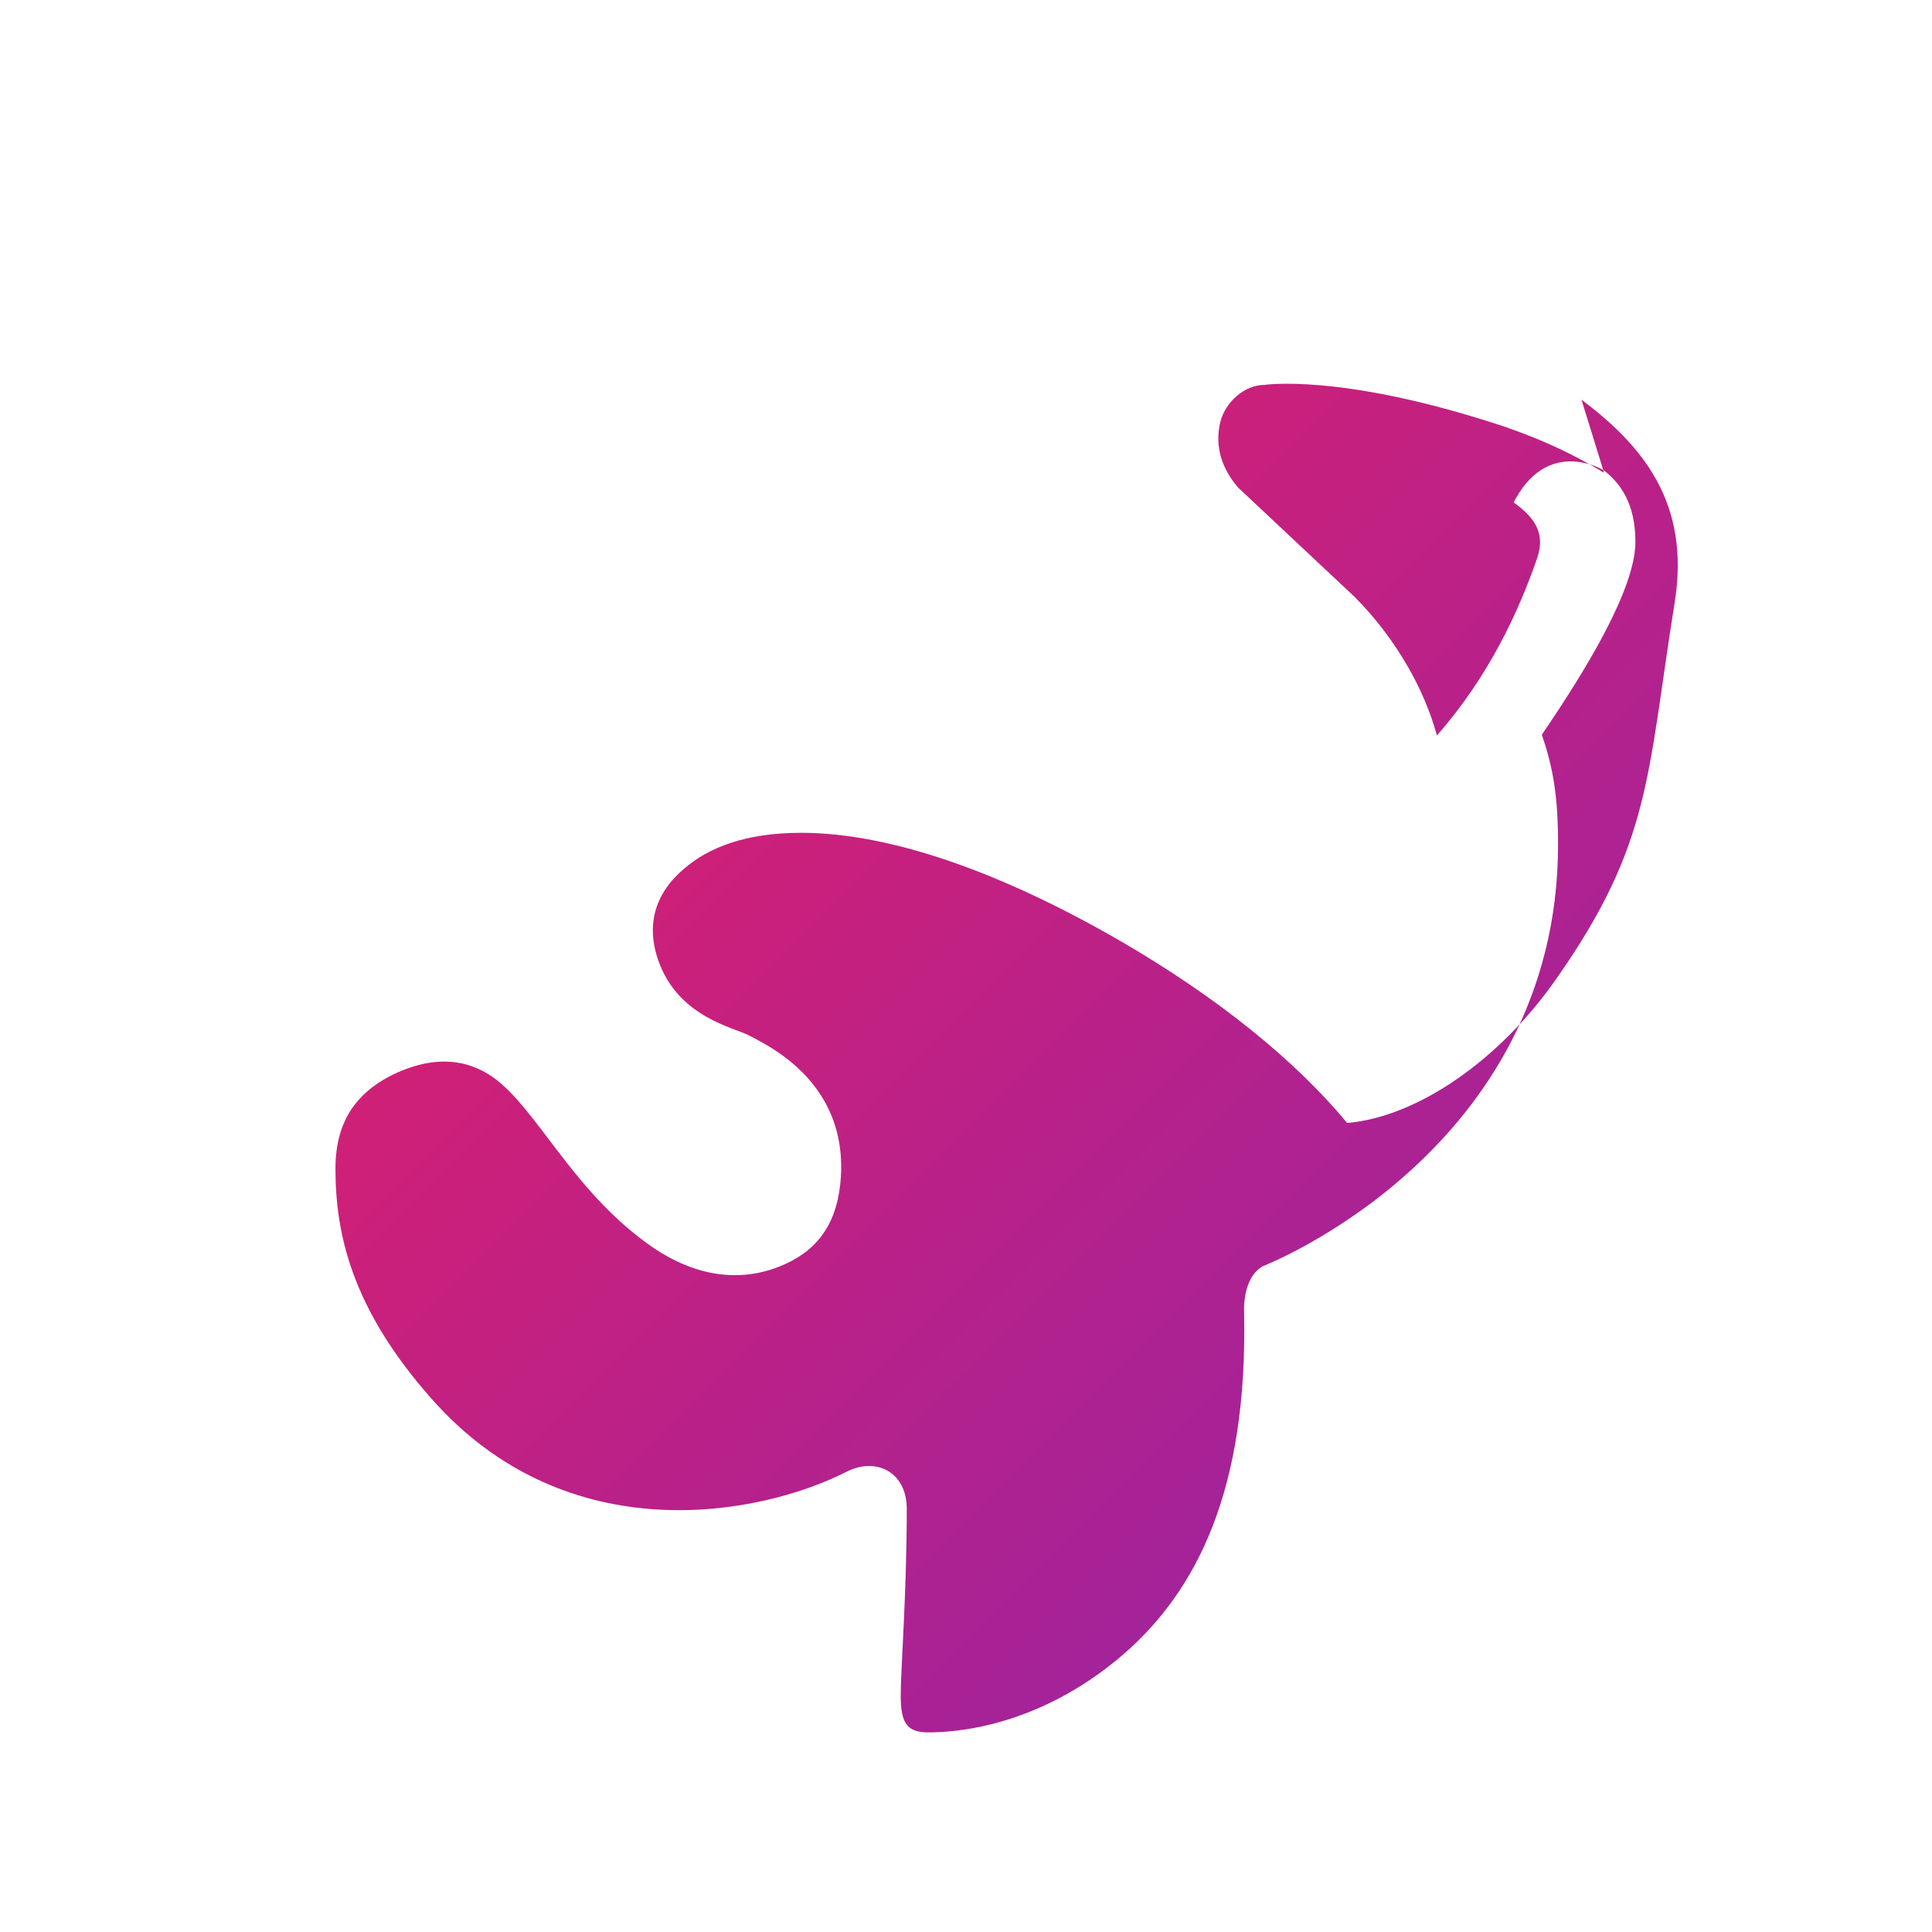
<svg xmlns="http://www.w3.org/2000/svg" viewBox="0 0 512 512">
  <defs>
    <linearGradient id="gradient" x1="0%" y1="0%" x2="100%" y2="100%">
      <stop offset="0%" style="stop-color:#e91e63" />
      <stop offset="100%" style="stop-color:#8e24aa" />
    </linearGradient>
  </defs>
  <path d="M425.1 125.3c-10.5-6.4-21-10.6-30.3-13.5c-40.3-12.8-59.7-9.8-59.7-9.8c-5.2 0-10.3 4.4-11.7 9.8c-1.6 6.6 0.5 12.5 4.7 17.4l30.8 28.9c5.5 5.5 10.4 11.9 14.5 19.1c3.1 5.5 5.7 11.5 7.4 17.7c13.8-15.7 21.7-32.9 26.6-47.1c2.2-6.6-0.6-11-7.8-15.7c.1.1 1.2 1.7 1.2 1.7c9.1-18.6 24.3-9.1 24.3-9.1c4.5 3.5 8.3 9 8.3 18.9c0 12.5-13.2 34.1-24.8 51.1c3.1 9.1 4.3 16.6 4.3 29.1c0 81.4-78.1 111.7-78.1 111.7c-5.7 3-5.1 12.3-5.1 12.3c1 47-12.5 73.8-32.2 90.8c-22.8 19.5-45.2 20.5-51.5 20.5c-5.7 0-7.3-2.5-7.3-9.8c0-7.1 1.6-26.9 1.6-49.5c0-9.5-7.9-13.8-15.9-9.8c-22.7 11.6-74 21.7-110.2-19.5c-21.1-23.9-25.3-43.7-25.3-60.8c0-12.8 5.8-19.9 14.2-24.4c12.5-6.4 22.6-4.7 30.4 2.5c10.5 9.6 19.9 29.1 39.1 42.5c11.7 8.1 23.4 9.5 33.8 5.4c9.5-3.7 15.1-10.5 16.3-22.1c0.9-8.8-0.9-16.8-5.2-23.4c-5.8-9-14.4-13.4-19-15.8c-4.1-2.1-17.7-4.7-23.4-18.2c-4.5-10.8-1.4-19.6 6.2-26c6.4-5.5 16.1-9.5 31-9.5c24 0 53.8 10.8 85 28.9c25.3 14.7 46.1 31.5 59.7 48c18.6-1.6 40.4-16.6 55.5-38.3c25.2-35.9 24-54 31.3-99.6c4.3-26.7-8.8-41.8-24.7-53.8z" fill="url(#gradient)"/>
</svg>
